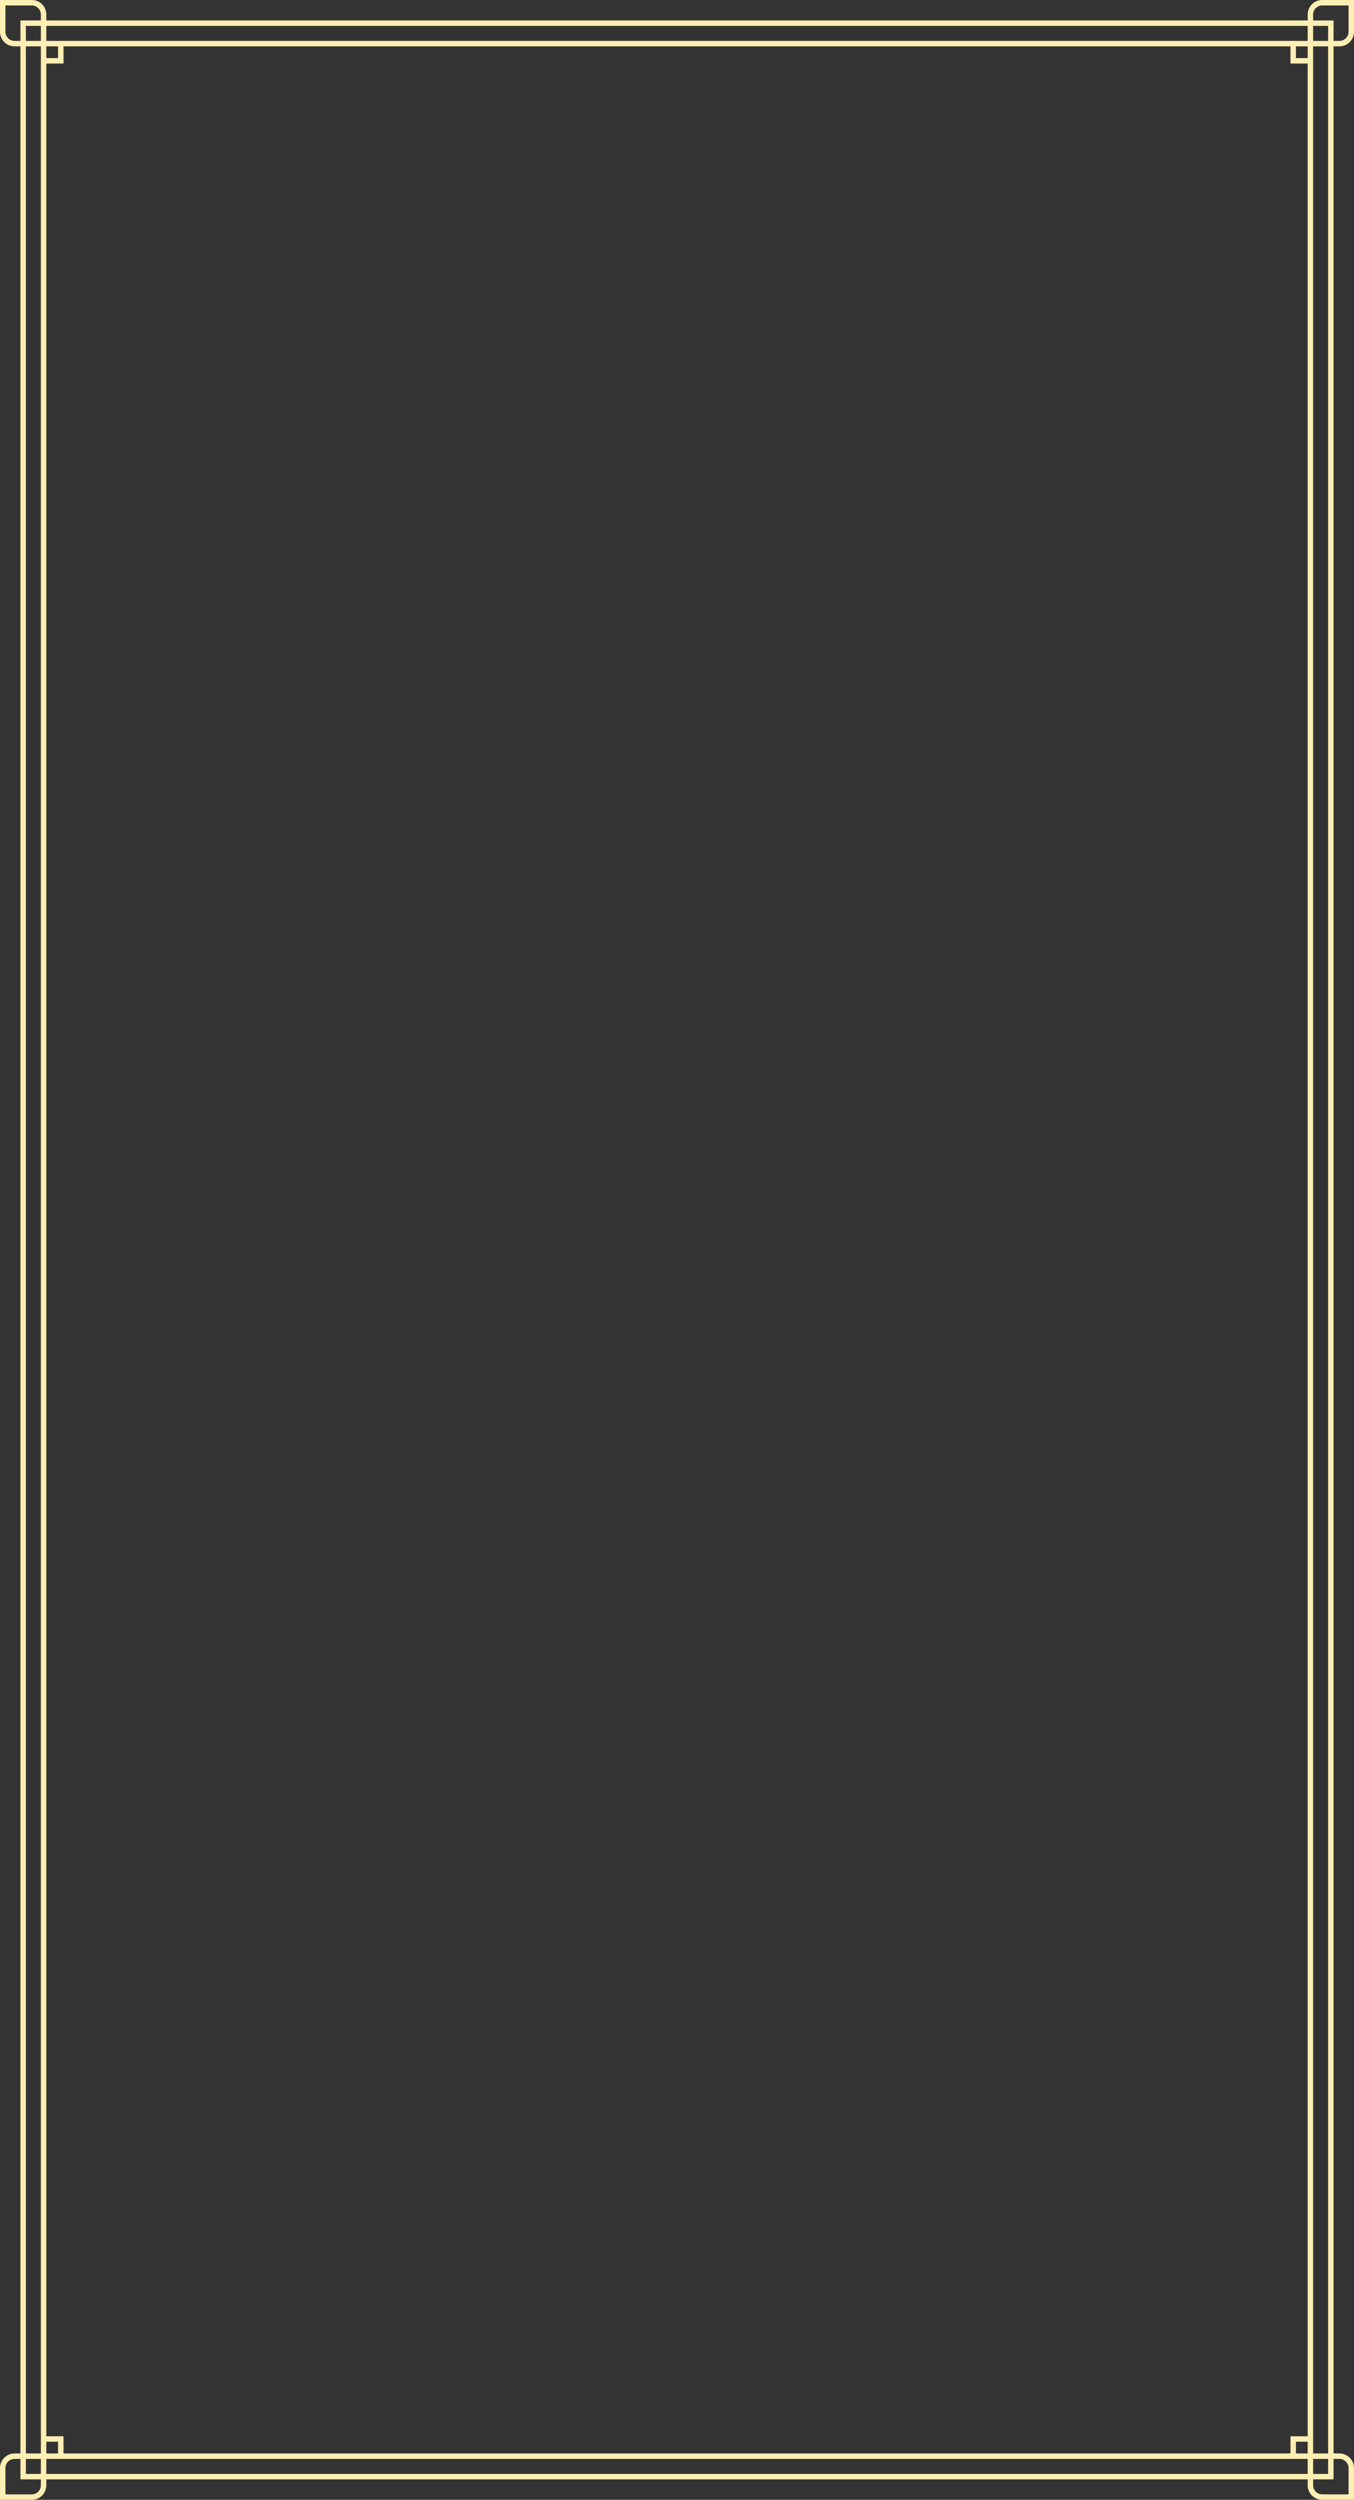 <?xml version="1.0" encoding="UTF-8" standalone="no"?><svg xmlns="http://www.w3.org/2000/svg" xmlns:xlink="http://www.w3.org/1999/xlink" fill="#000000" height="1834" preserveAspectRatio="xMidYMid meet" version="1" viewBox="-0.0 -0.0 994.0 1834.0" width="994" zoomAndPan="magnify"><rect x="-0.0" y="-0.0" width="994.0" height="1834.0" fill="#333333" stroke="none"/><g data-name="Layer 2"><g data-name="Layer 1" id="change1_1"><path d="M960,10.69V15H34V10.69A10.71,10.71,0,0,0,23.31,0H0V23.31A10.71,10.71,0,0,0,10.69,34H15V1800H10.69A10.71,10.71,0,0,0,0,1810.69V1834H23.31A10.71,10.71,0,0,0,34,1823.31V1819H960v4.31A10.71,10.71,0,0,0,970.69,1834H994v-23.31A10.71,10.71,0,0,0,983.31,1800H979V34h4.31A10.71,10.71,0,0,0,994,23.31V0H970.69A10.71,10.71,0,0,0,960,10.69ZM960,19V30H34V19Zm15,11H964V19h11ZM960,1800h-8.63v-8.63H960Zm-12.63-12.63V1800H46.63v-12.63H34V46.63H46.63V34H947.37V46.63H960V1787.37Zm-913.37,4h8.63V1800H34ZM34,34h8.63v8.63H34Zm926,8.63h-8.63V34H960ZM30,30H19V19H30ZM10.69,30A6.7,6.7,0,0,1,4,23.31V4H23.31A6.7,6.7,0,0,1,30,10.69V15H15V30ZM19,34H30V1800H19ZM30,1815H19v-11H30Zm0,8.31a6.7,6.7,0,0,1-6.69,6.69H4v-19.31a6.7,6.7,0,0,1,6.69-6.69H15v15H30Zm4-8.31v-11H960v11Zm930-11h11v11H964Zm19.31,0a6.7,6.7,0,0,1,6.69,6.69V1830H970.69a6.7,6.7,0,0,1-6.69-6.69V1819h15v-15Zm-8.31-4H964V34h11ZM990,23.31A6.7,6.7,0,0,1,983.31,30H979V15H964V10.69A6.7,6.7,0,0,1,970.69,4H990Z" fill="#fdefb3"/></g></g></svg>